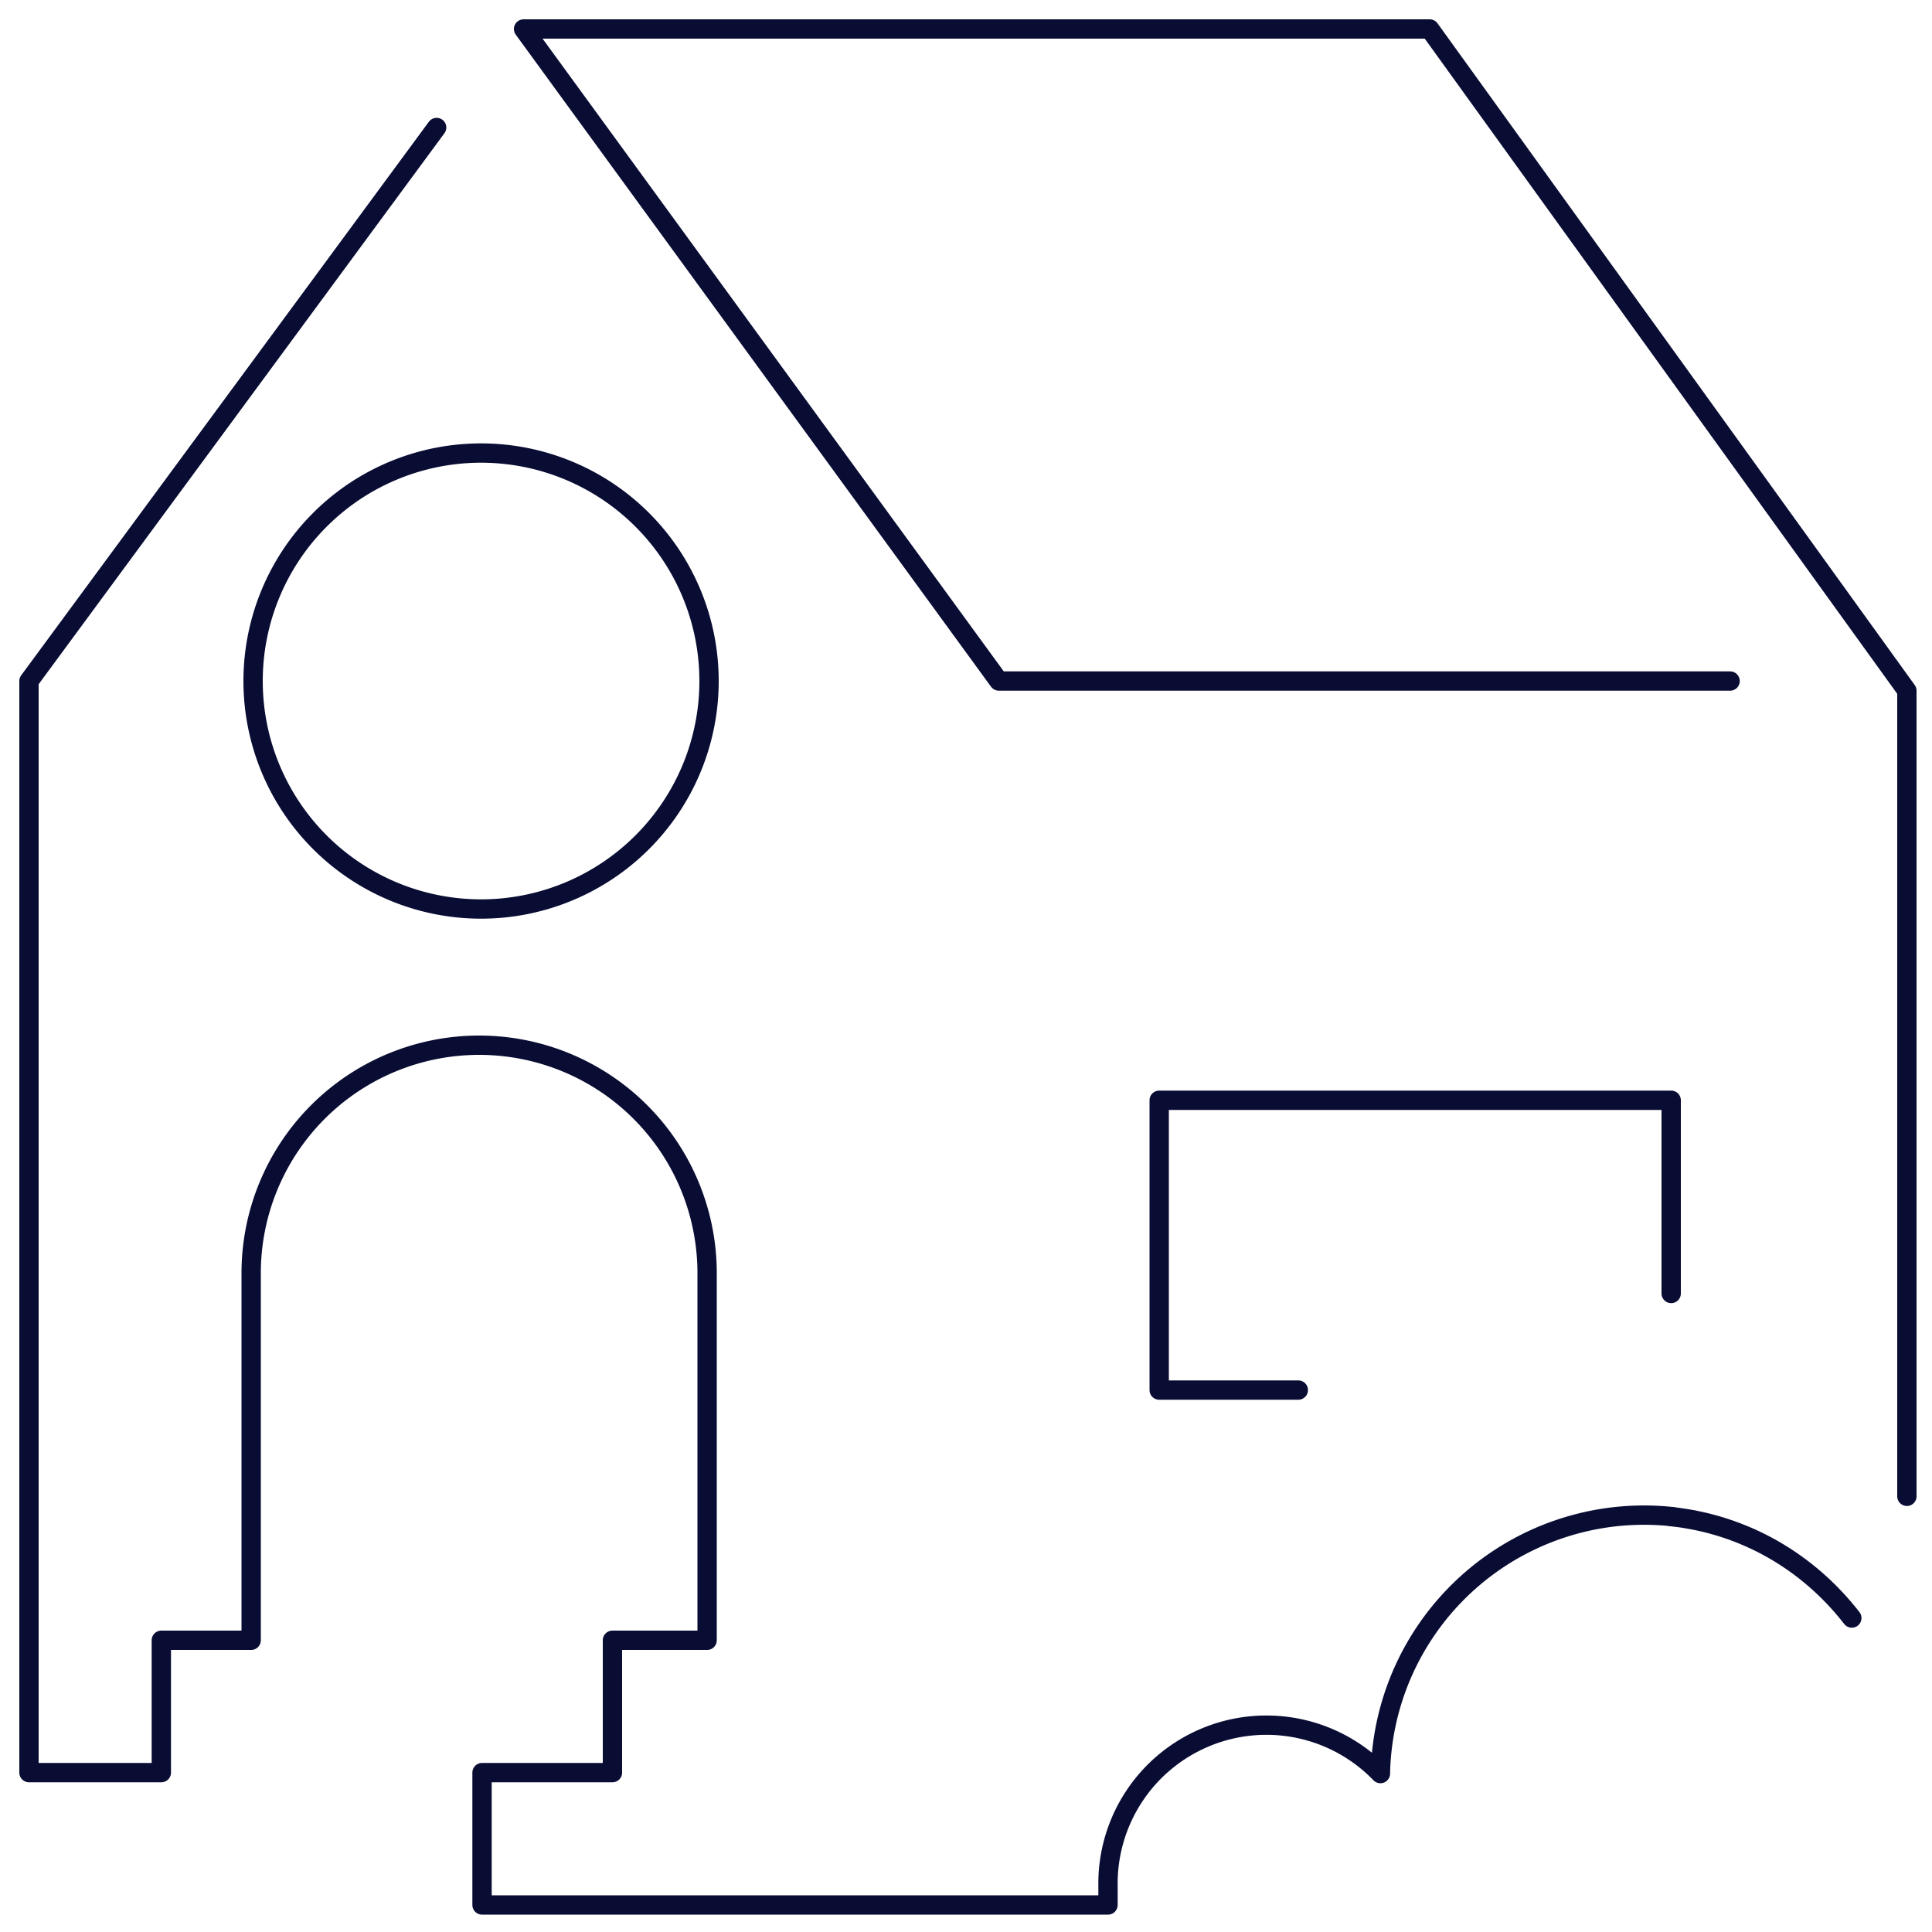 <svg xmlns="http://www.w3.org/2000/svg" fill="none" width="288" height="288" viewBox="0 0 200 200"><path stroke="#090C33" stroke-linecap="round" stroke-linejoin="round" stroke-miterlimit="10" stroke-width="2" d="M173 133.9v-20h-53v30h14.4M49.8 94.1a23.6 23.6 0 1 0 0-47.2 23.6 23.6 0 0 0 0 47.2Z"/><path stroke="#090C33" stroke-linecap="round" stroke-linejoin="round" stroke-miterlimit="10" stroke-width="2" d="M45.2 13.2 3 70.5v113h13.7v-13.7H26v-38a23.6 23.6 0 1 1 47.2 0v38h-9.8v13.7H49.9v13.7h64.8v-2a16.4 16.4 0 0 1 28.2-11.6 27.3 27.3 0 0 1 30.2-26.6"/><path stroke="#090C33" stroke-linecap="round" stroke-linejoin="round" stroke-miterlimit="10" stroke-width="2" d="M173 157c7.6.8 14.2 4.7 18.7 10.5m-12.6-97h-75.7L54.2 3H148l49.4 68.5v83.4"/></svg>